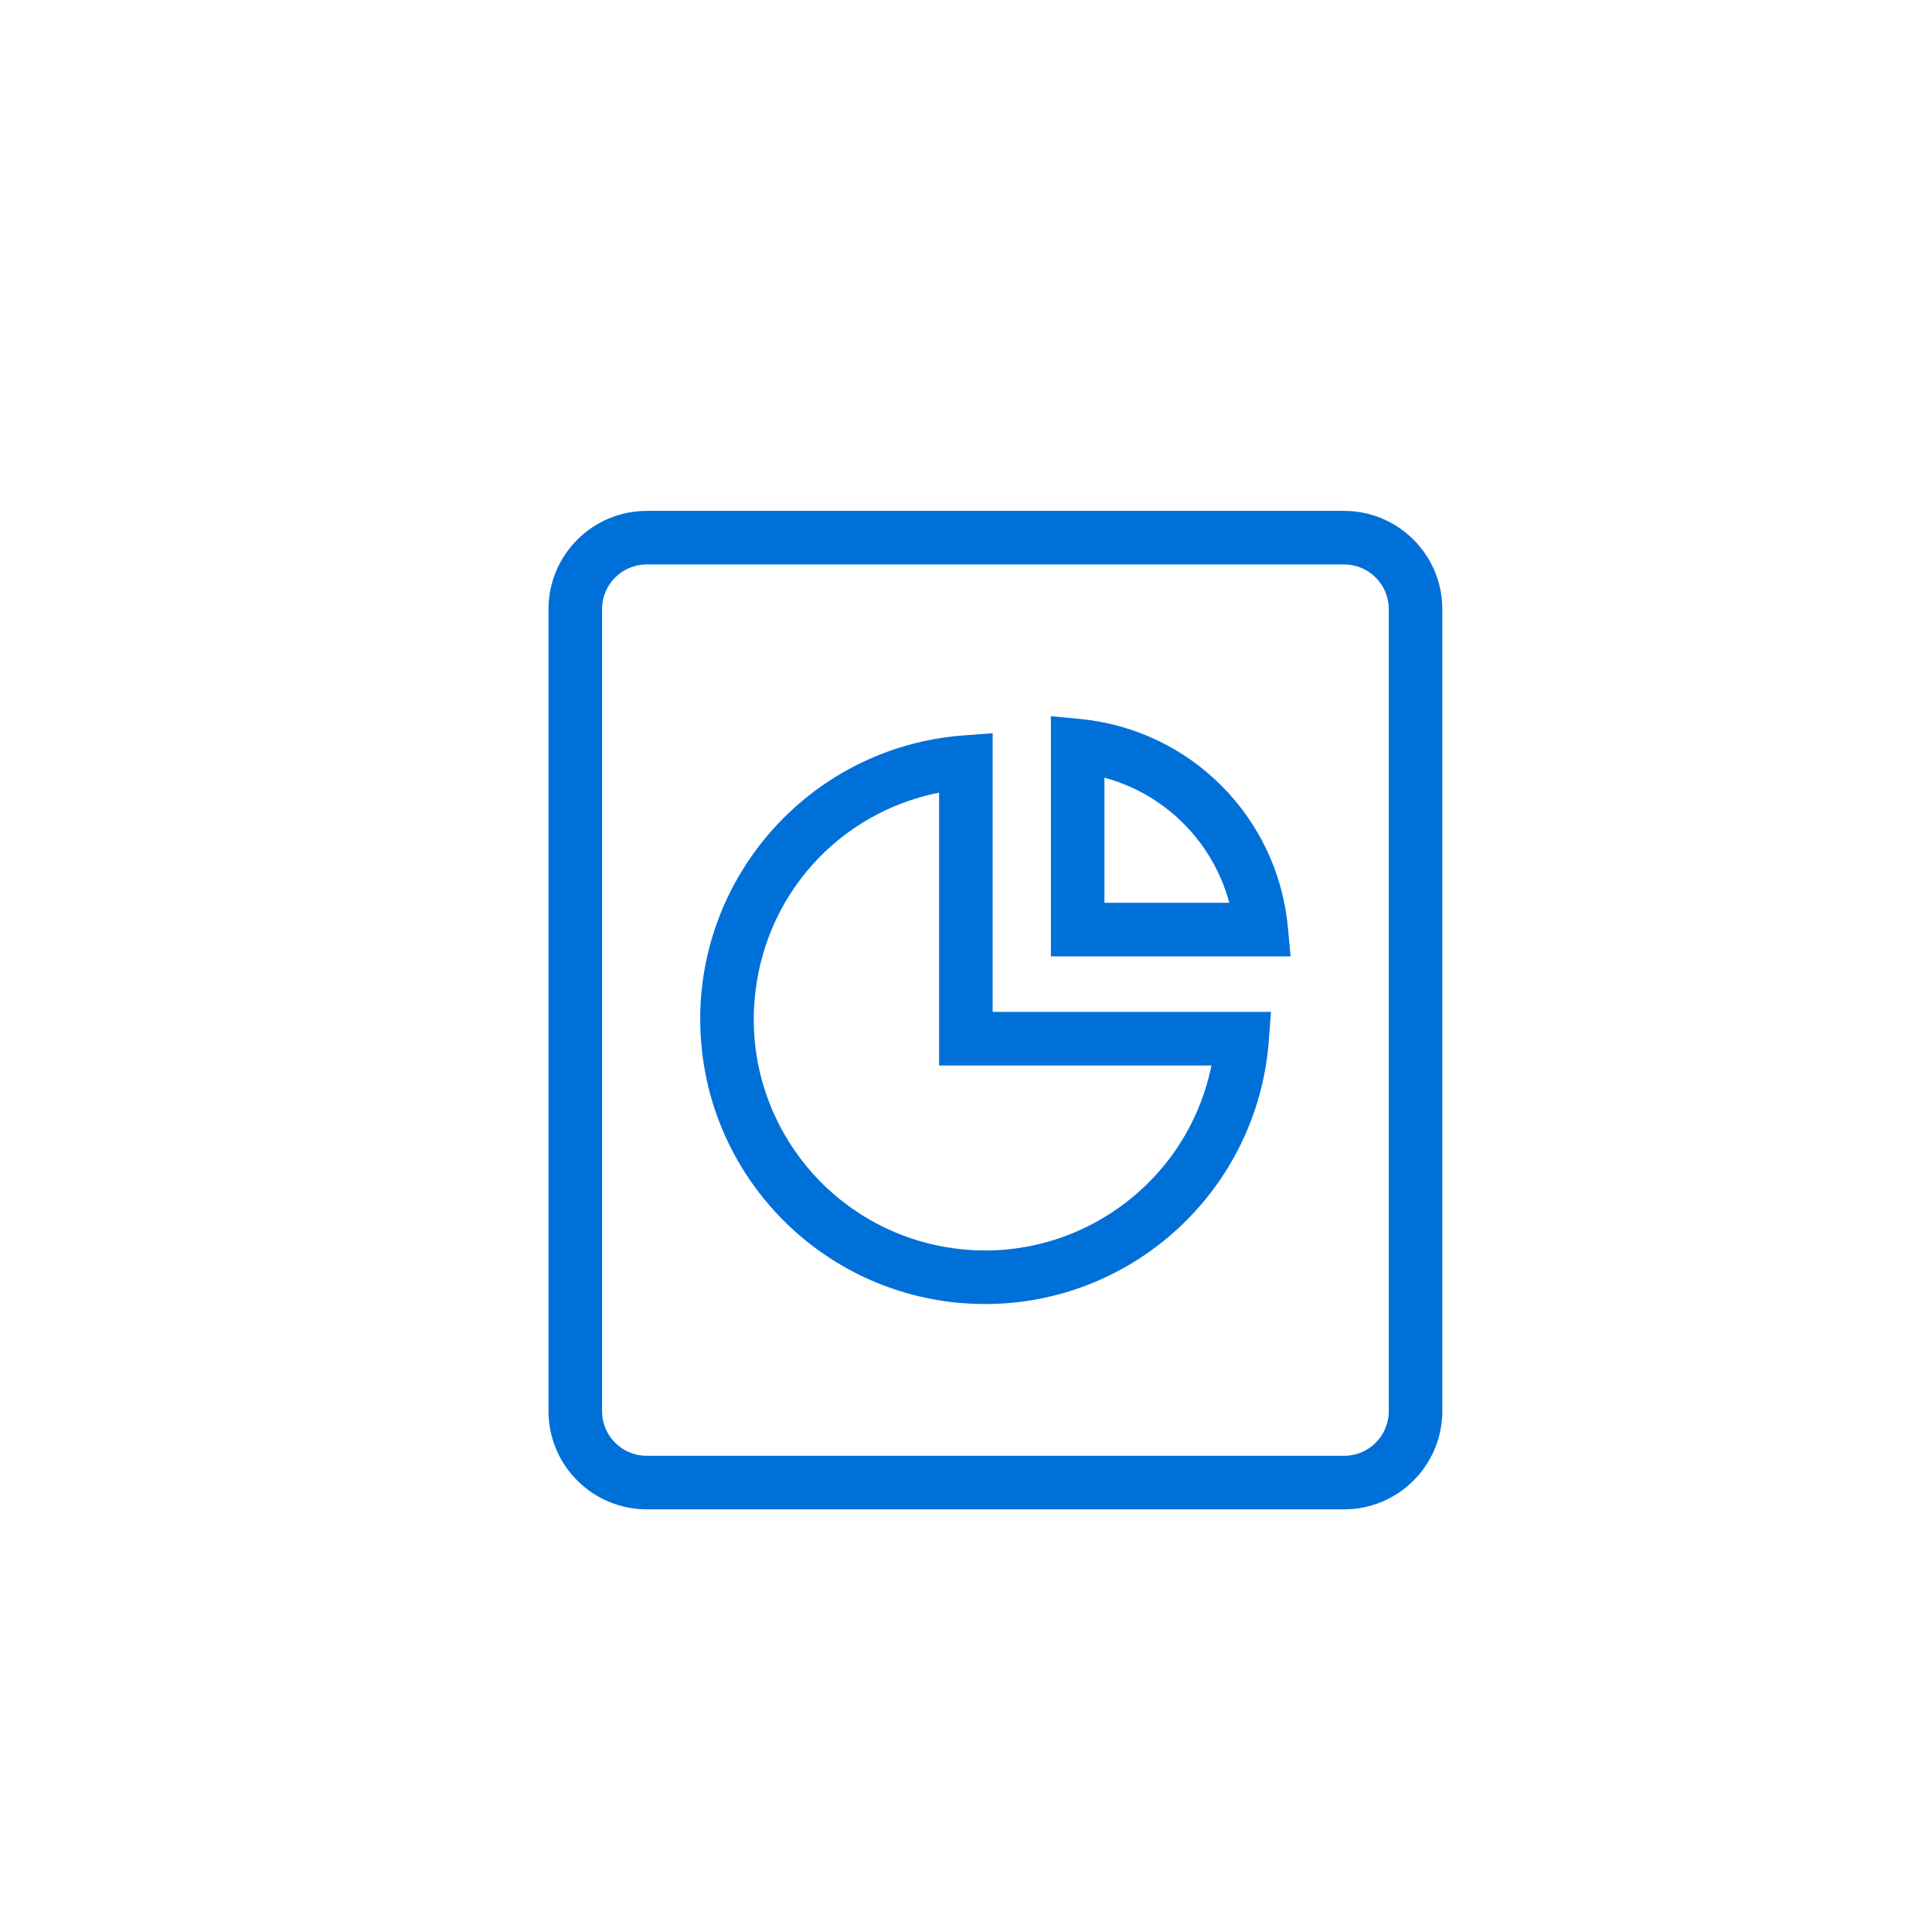 <?xml version="1.0" encoding="utf-8"?>
<!-- Generator: Adobe Illustrator 16.0.0, SVG Export Plug-In . SVG Version: 6.00 Build 0)  -->
<!DOCTYPE svg PUBLIC "-//W3C//DTD SVG 1.1//EN" "http://www.w3.org/Graphics/SVG/1.1/DTD/svg11.dtd">
<svg version="1.1" id="图层_1" xmlns="http://www.w3.org/2000/svg" xmlns:xlink="http://www.w3.org/1999/xlink" x="0px" y="0px"
	 width="80px" height="80px" viewBox="0 0 80 80" enable-background="new 0 0 80 80" xml:space="preserve">
<path fill="#0070D9" d="M55.657,21.155H26.778c-2.244,0.002-4.063,1.821-4.066,4.066v33.212c0.002,2.245,1.822,4.063,4.066,4.066
	h28.879c2.244-0.003,4.063-1.821,4.066-4.066V25.221C59.721,22.976,57.901,21.157,55.657,21.155z M57.506,58.433
	c0,1.021-0.827,1.849-1.849,1.849H26.778c-1.02,0-1.848-0.828-1.848-1.849V25.221c0-1.021,0.828-1.848,1.848-1.848h28.879
	c1.021,0,1.849,0.828,1.849,1.848V58.433z"/>
<path fill="#0070D9" d="M41.104,30.362l-1.19,0.088c-6.494,0.48-11.368,6.135-10.887,12.628c0.431,5.818,5.053,10.446,10.871,10.886
	c0.304,0.021,0.605,0.034,0.905,0.034c6.16-0.012,11.272-4.763,11.736-10.905L52.63,41.9H41.104V30.362z M50.164,44.12
	c-1.058,5.179-6.113,8.522-11.294,7.464c-4.724-0.963-7.994-5.29-7.631-10.099c0.329-4.356,3.468-7.834,7.647-8.664V44.12H50.164z"
	/>
<path fill="#0070D9" d="M44.729,29.772l-1.214-0.116v9.944h9.926l-0.113-1.212C52.897,33.826,49.29,30.211,44.729,29.772z
	 M45.732,37.383v-5.182c2.522,0.684,4.492,2.658,5.171,5.182H45.732z"/>
</svg>

